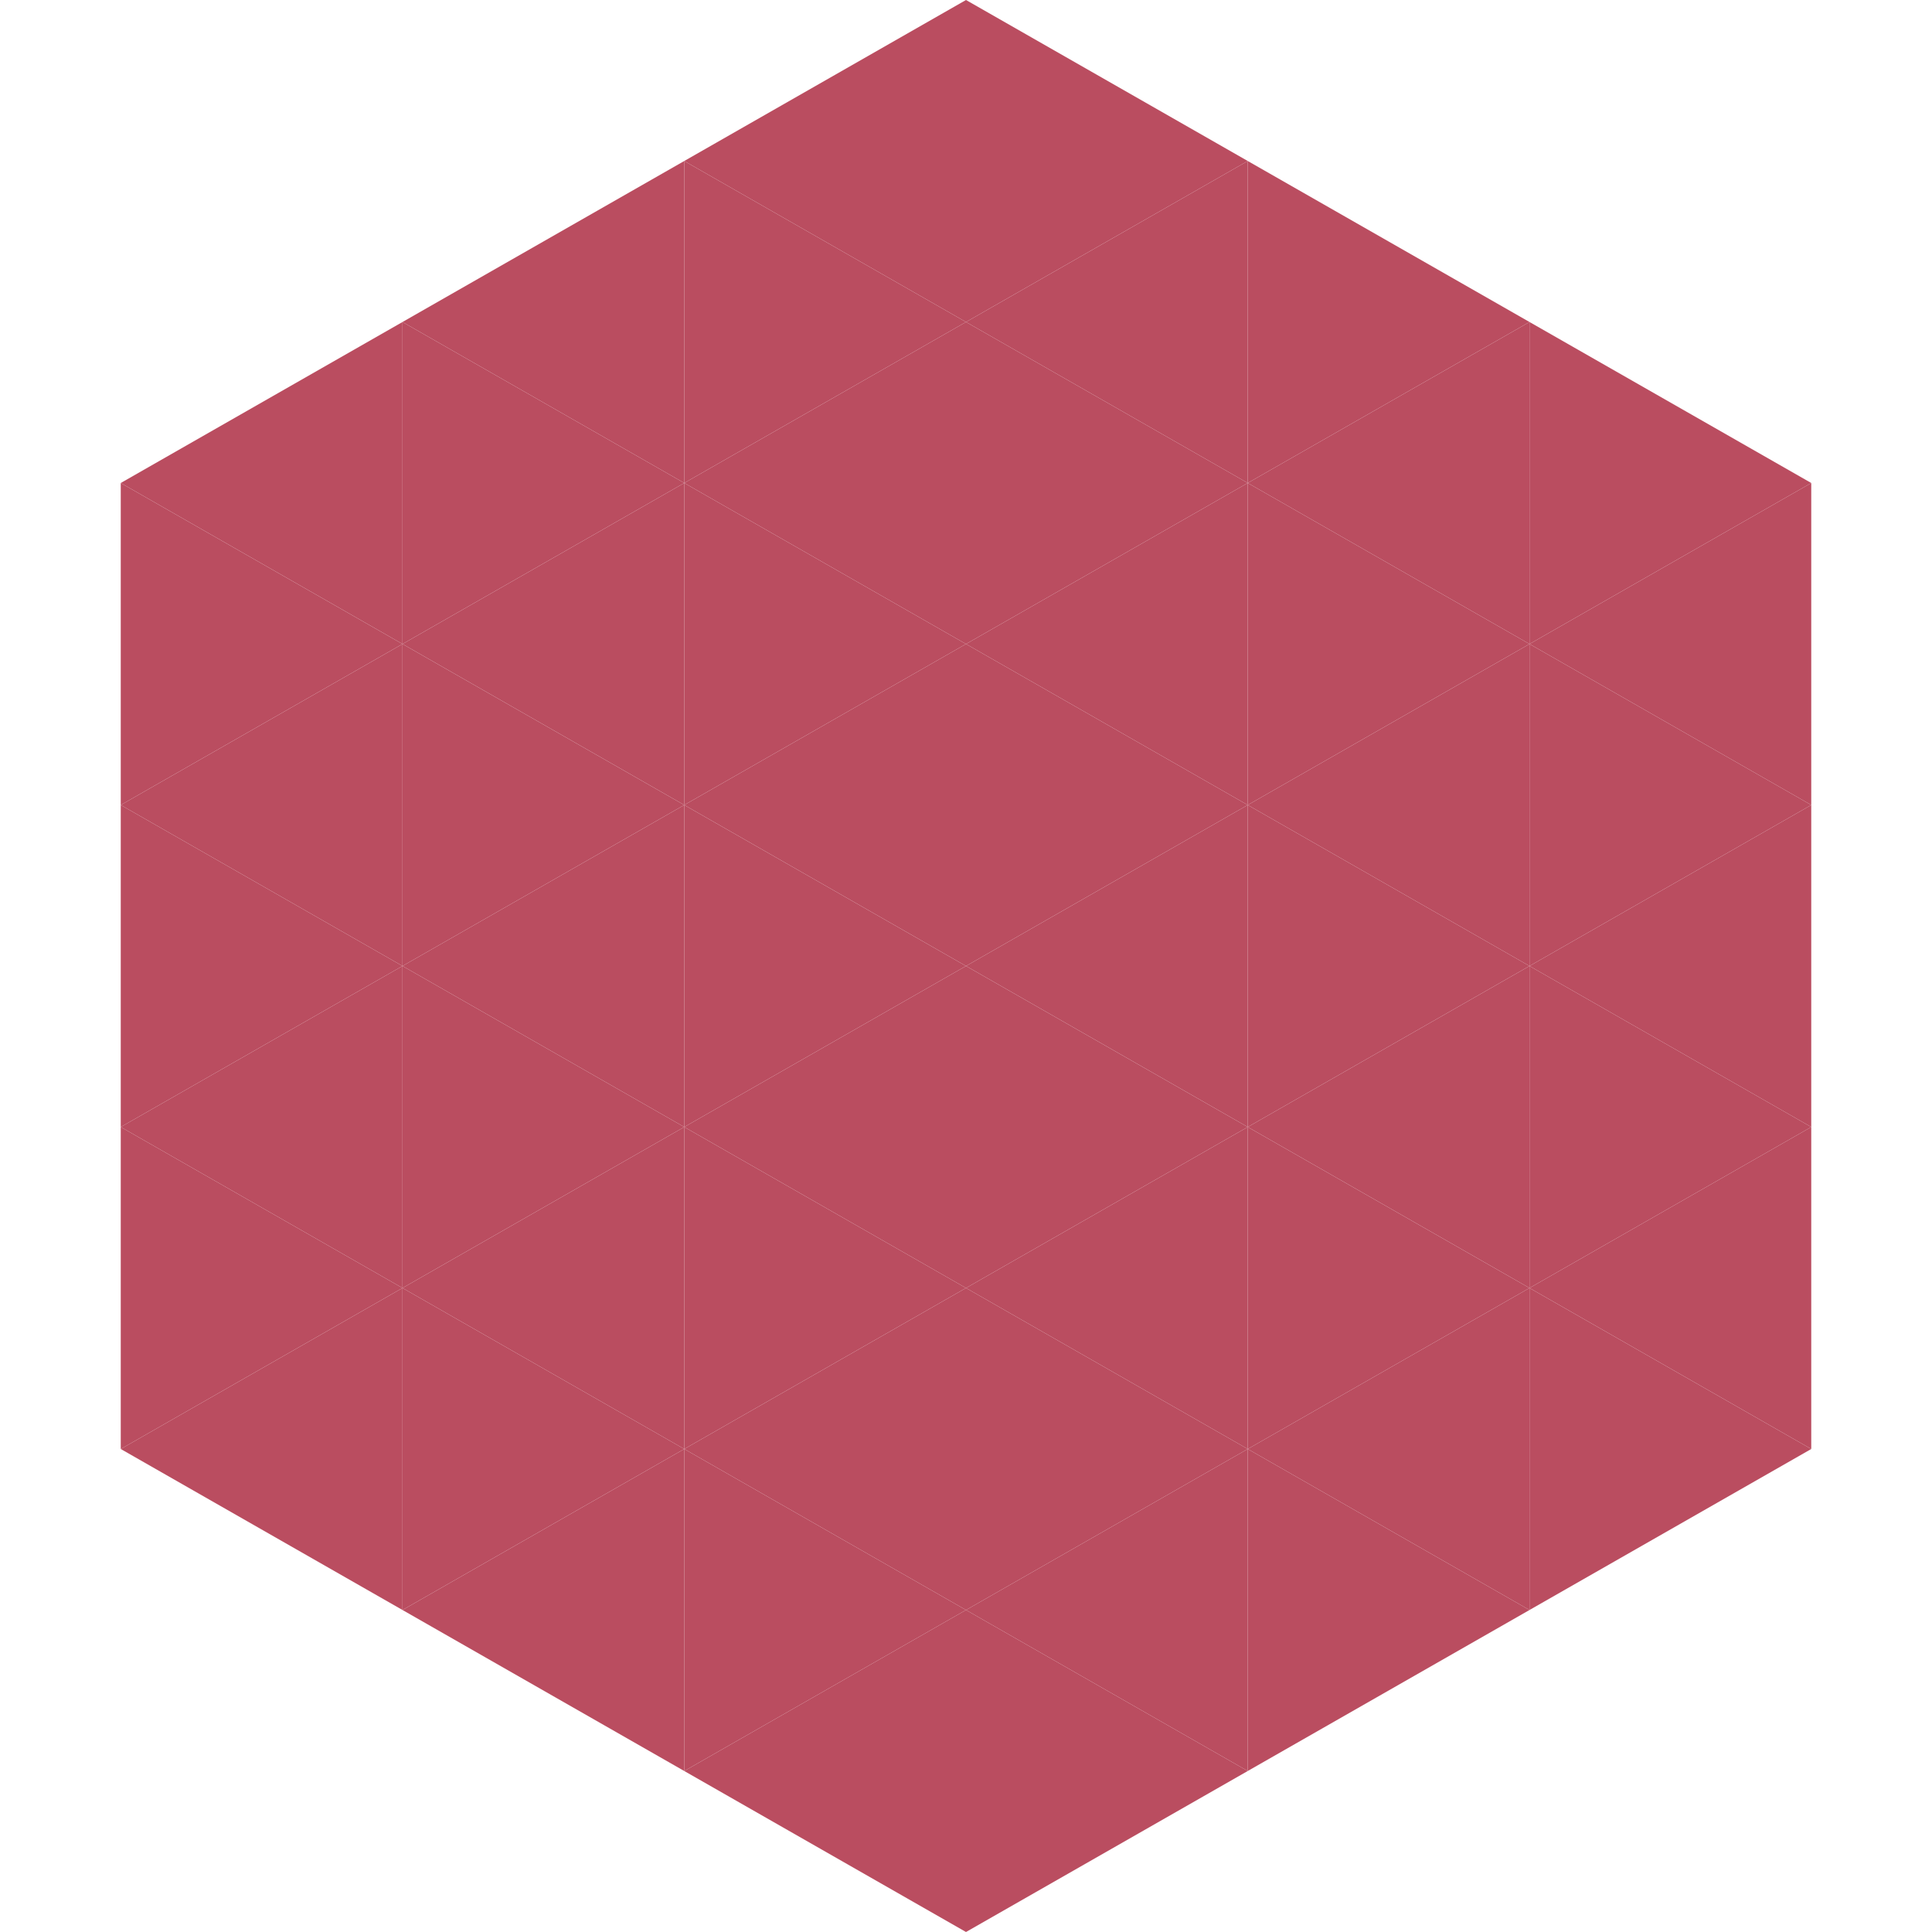 <?xml version="1.0"?>
<!-- Generated by SVGo -->
<svg width="240" height="240"
     xmlns="http://www.w3.org/2000/svg"
     xmlns:xlink="http://www.w3.org/1999/xlink">
<polygon points="50,40 15,60 50,80" style="fill:rgb(186,77,96)" />
<polygon points="190,40 225,60 190,80" style="fill:rgb(186,77,96)" />
<polygon points="15,60 50,80 15,100" style="fill:rgb(186,77,96)" />
<polygon points="225,60 190,80 225,100" style="fill:rgb(186,77,96)" />
<polygon points="50,80 15,100 50,120" style="fill:rgb(186,77,96)" />
<polygon points="190,80 225,100 190,120" style="fill:rgb(186,77,96)" />
<polygon points="15,100 50,120 15,140" style="fill:rgb(186,77,96)" />
<polygon points="225,100 190,120 225,140" style="fill:rgb(186,77,96)" />
<polygon points="50,120 15,140 50,160" style="fill:rgb(186,77,96)" />
<polygon points="190,120 225,140 190,160" style="fill:rgb(186,77,96)" />
<polygon points="15,140 50,160 15,180" style="fill:rgb(186,77,96)" />
<polygon points="225,140 190,160 225,180" style="fill:rgb(186,77,96)" />
<polygon points="50,160 15,180 50,200" style="fill:rgb(186,77,96)" />
<polygon points="190,160 225,180 190,200" style="fill:rgb(186,77,96)" />
<polygon points="15,180 50,200 15,220" style="fill:rgb(255,255,255); fill-opacity:0" />
<polygon points="225,180 190,200 225,220" style="fill:rgb(255,255,255); fill-opacity:0" />
<polygon points="50,0 85,20 50,40" style="fill:rgb(255,255,255); fill-opacity:0" />
<polygon points="190,0 155,20 190,40" style="fill:rgb(255,255,255); fill-opacity:0" />
<polygon points="85,20 50,40 85,60" style="fill:rgb(186,77,96)" />
<polygon points="155,20 190,40 155,60" style="fill:rgb(186,77,96)" />
<polygon points="50,40 85,60 50,80" style="fill:rgb(186,77,96)" />
<polygon points="190,40 155,60 190,80" style="fill:rgb(186,77,96)" />
<polygon points="85,60 50,80 85,100" style="fill:rgb(186,77,96)" />
<polygon points="155,60 190,80 155,100" style="fill:rgb(186,77,96)" />
<polygon points="50,80 85,100 50,120" style="fill:rgb(186,77,96)" />
<polygon points="190,80 155,100 190,120" style="fill:rgb(186,77,96)" />
<polygon points="85,100 50,120 85,140" style="fill:rgb(186,77,96)" />
<polygon points="155,100 190,120 155,140" style="fill:rgb(186,77,96)" />
<polygon points="50,120 85,140 50,160" style="fill:rgb(186,77,96)" />
<polygon points="190,120 155,140 190,160" style="fill:rgb(186,77,96)" />
<polygon points="85,140 50,160 85,180" style="fill:rgb(186,77,96)" />
<polygon points="155,140 190,160 155,180" style="fill:rgb(186,77,96)" />
<polygon points="50,160 85,180 50,200" style="fill:rgb(186,77,96)" />
<polygon points="190,160 155,180 190,200" style="fill:rgb(186,77,96)" />
<polygon points="85,180 50,200 85,220" style="fill:rgb(186,77,96)" />
<polygon points="155,180 190,200 155,220" style="fill:rgb(186,77,96)" />
<polygon points="120,0 85,20 120,40" style="fill:rgb(186,77,96)" />
<polygon points="120,0 155,20 120,40" style="fill:rgb(186,77,96)" />
<polygon points="85,20 120,40 85,60" style="fill:rgb(186,77,96)" />
<polygon points="155,20 120,40 155,60" style="fill:rgb(186,77,96)" />
<polygon points="120,40 85,60 120,80" style="fill:rgb(186,77,96)" />
<polygon points="120,40 155,60 120,80" style="fill:rgb(186,77,96)" />
<polygon points="85,60 120,80 85,100" style="fill:rgb(186,77,96)" />
<polygon points="155,60 120,80 155,100" style="fill:rgb(186,77,96)" />
<polygon points="120,80 85,100 120,120" style="fill:rgb(186,77,96)" />
<polygon points="120,80 155,100 120,120" style="fill:rgb(186,77,96)" />
<polygon points="85,100 120,120 85,140" style="fill:rgb(186,77,96)" />
<polygon points="155,100 120,120 155,140" style="fill:rgb(186,77,96)" />
<polygon points="120,120 85,140 120,160" style="fill:rgb(186,77,96)" />
<polygon points="120,120 155,140 120,160" style="fill:rgb(186,77,96)" />
<polygon points="85,140 120,160 85,180" style="fill:rgb(186,77,96)" />
<polygon points="155,140 120,160 155,180" style="fill:rgb(186,77,96)" />
<polygon points="120,160 85,180 120,200" style="fill:rgb(186,77,96)" />
<polygon points="120,160 155,180 120,200" style="fill:rgb(186,77,96)" />
<polygon points="85,180 120,200 85,220" style="fill:rgb(186,77,96)" />
<polygon points="155,180 120,200 155,220" style="fill:rgb(186,77,96)" />
<polygon points="120,200 85,220 120,240" style="fill:rgb(186,77,96)" />
<polygon points="120,200 155,220 120,240" style="fill:rgb(186,77,96)" />
<polygon points="85,220 120,240 85,260" style="fill:rgb(255,255,255); fill-opacity:0" />
<polygon points="155,220 120,240 155,260" style="fill:rgb(255,255,255); fill-opacity:0" />
</svg>

